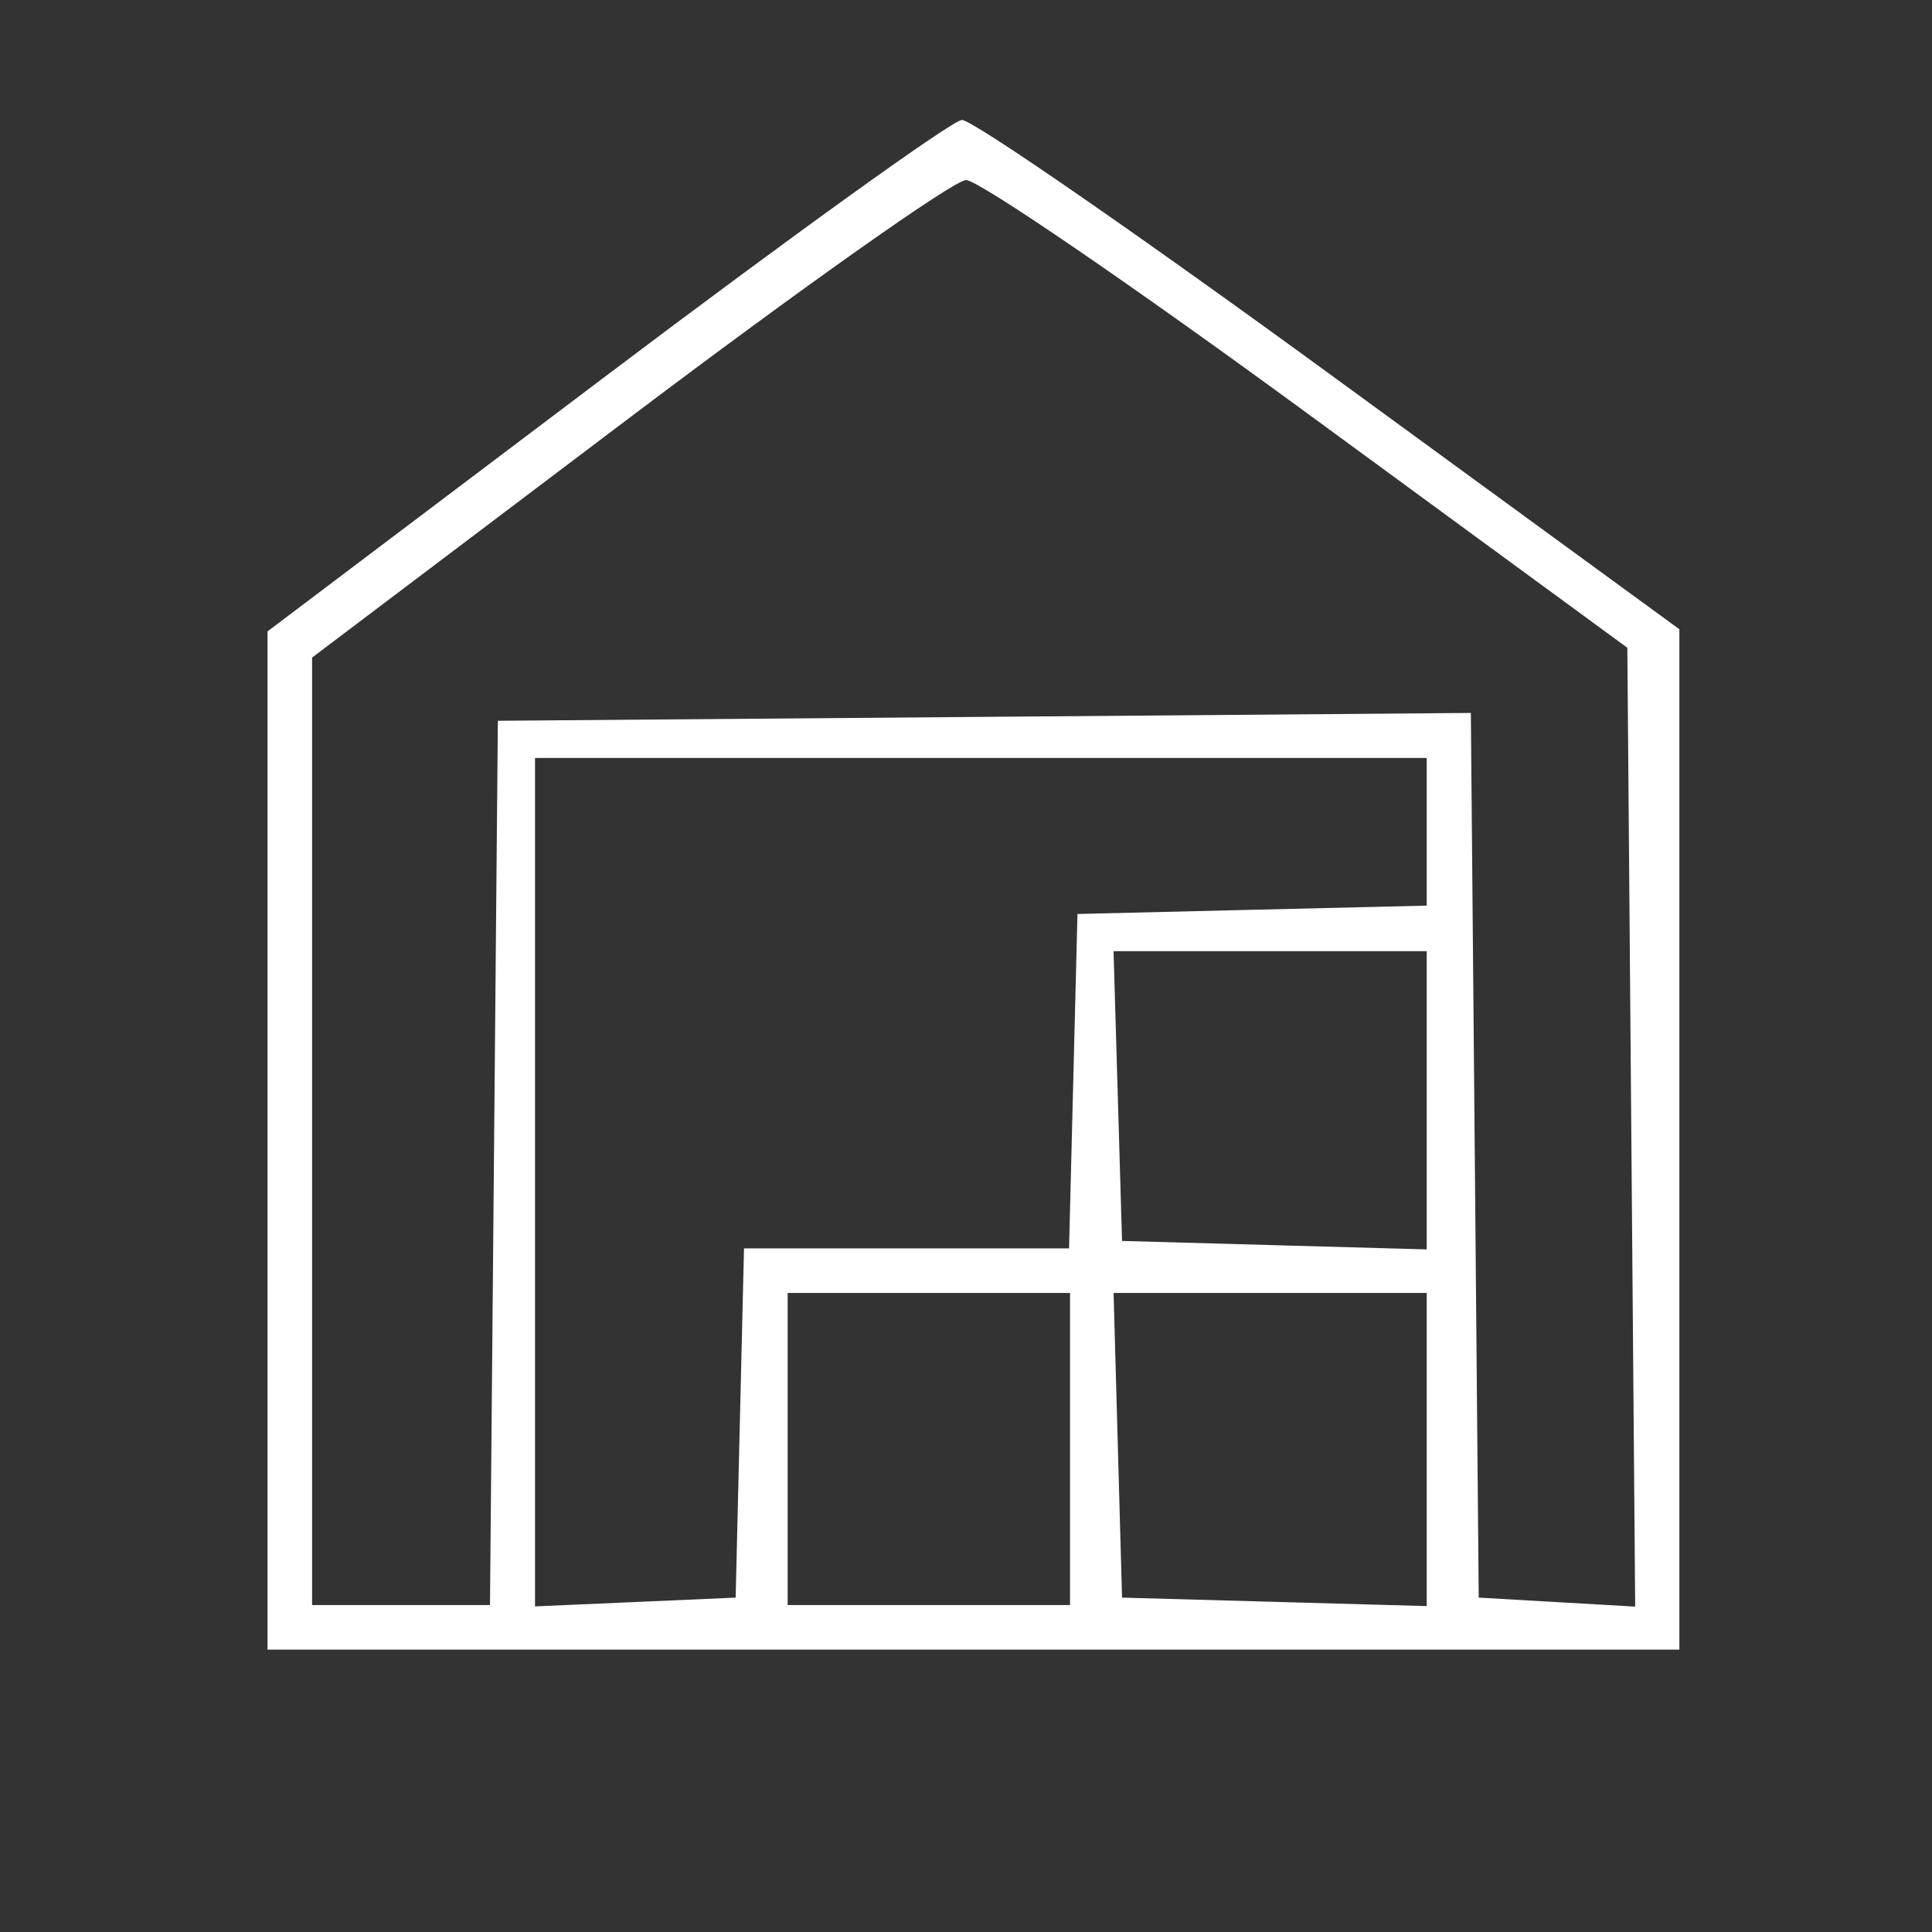 <svg xmlns="http://www.w3.org/2000/svg" id="svg1" preserveAspectRatio="xMidYMid meet" style="" viewBox="0 0 130 130" height="130pt" width="130pt" version="1.0">
  <rect x="0" y="0" width="130" height="130" fill="#333333" stroke="none"/>
  <defs id="defs1"></defs>
  
  <g style="stroke:none;fill:#ffffff;fill-opacity:1" id="g1" stroke="#000000FF" fill="#000000FF">
    <path style="stroke:none;fill:#ffffff;fill-opacity:1" id="path1" d="M 40.750 25.314 L 18.000 42.485 18.000 76.742 L 18.000 111.000 65.500 111.000 L 113.000 111.000 113.000 76.670 L 113.000 42.340 89.473 25.170 C 76.533 15.727 65.396 8.032 64.723 8.071 C 64.050 8.110 53.263 15.870 40.750 25.314 M 88.000 27.839 L 109.500 43.587 109.764 75.846 L 110.028 108.105 104.764 107.803 L 99.500 107.500 99.235 77.736 L 98.970 47.973 66.235 48.236 L 33.500 48.500 33.235 78.250 L 32.970 108.000 26.985 108.000 L 21.000 108.000 21.000 76.124 L 21.000 44.247 42.250 28.193 C 53.938 19.364 64.175 12.128 65.000 12.115 C 65.825 12.101 76.175 19.177 88.000 27.839 M 96.000 55.968 L 96.000 60.937 84.250 61.218 L 72.500 61.500 72.217 72.750 L 71.934 84.000 60.999 84.000 L 50.063 84.000 49.782 95.750 L 49.500 107.500 42.750 107.796 L 36.000 108.091 36.000 79.546 L 36.000 51.000 66.000 51.000 L 96.000 51.000 96.000 55.968 M 96.000 97.535 L 96.000 108.070 85.750 107.785 L 75.500 107.500 75.215 97.250 L 74.930 87.000 85.465 87.000 L 96.000 87.000 96.000 97.535 M 96.000 74.035 L 96.000 84.070 85.750 83.785 L 75.500 83.500 75.214 73.750 L 74.928 64.000 85.464 64.000 L 96.000 64.000 96.000 74.035 M 72.000 97.500 L 72.000 108.000 62.500 108.000 L 53.000 108.000 53.000 97.500 L 53.000 87.000 62.500 87.000 L 72.000 87.000 72.000 97.500"></path>
  </g>
</svg>
